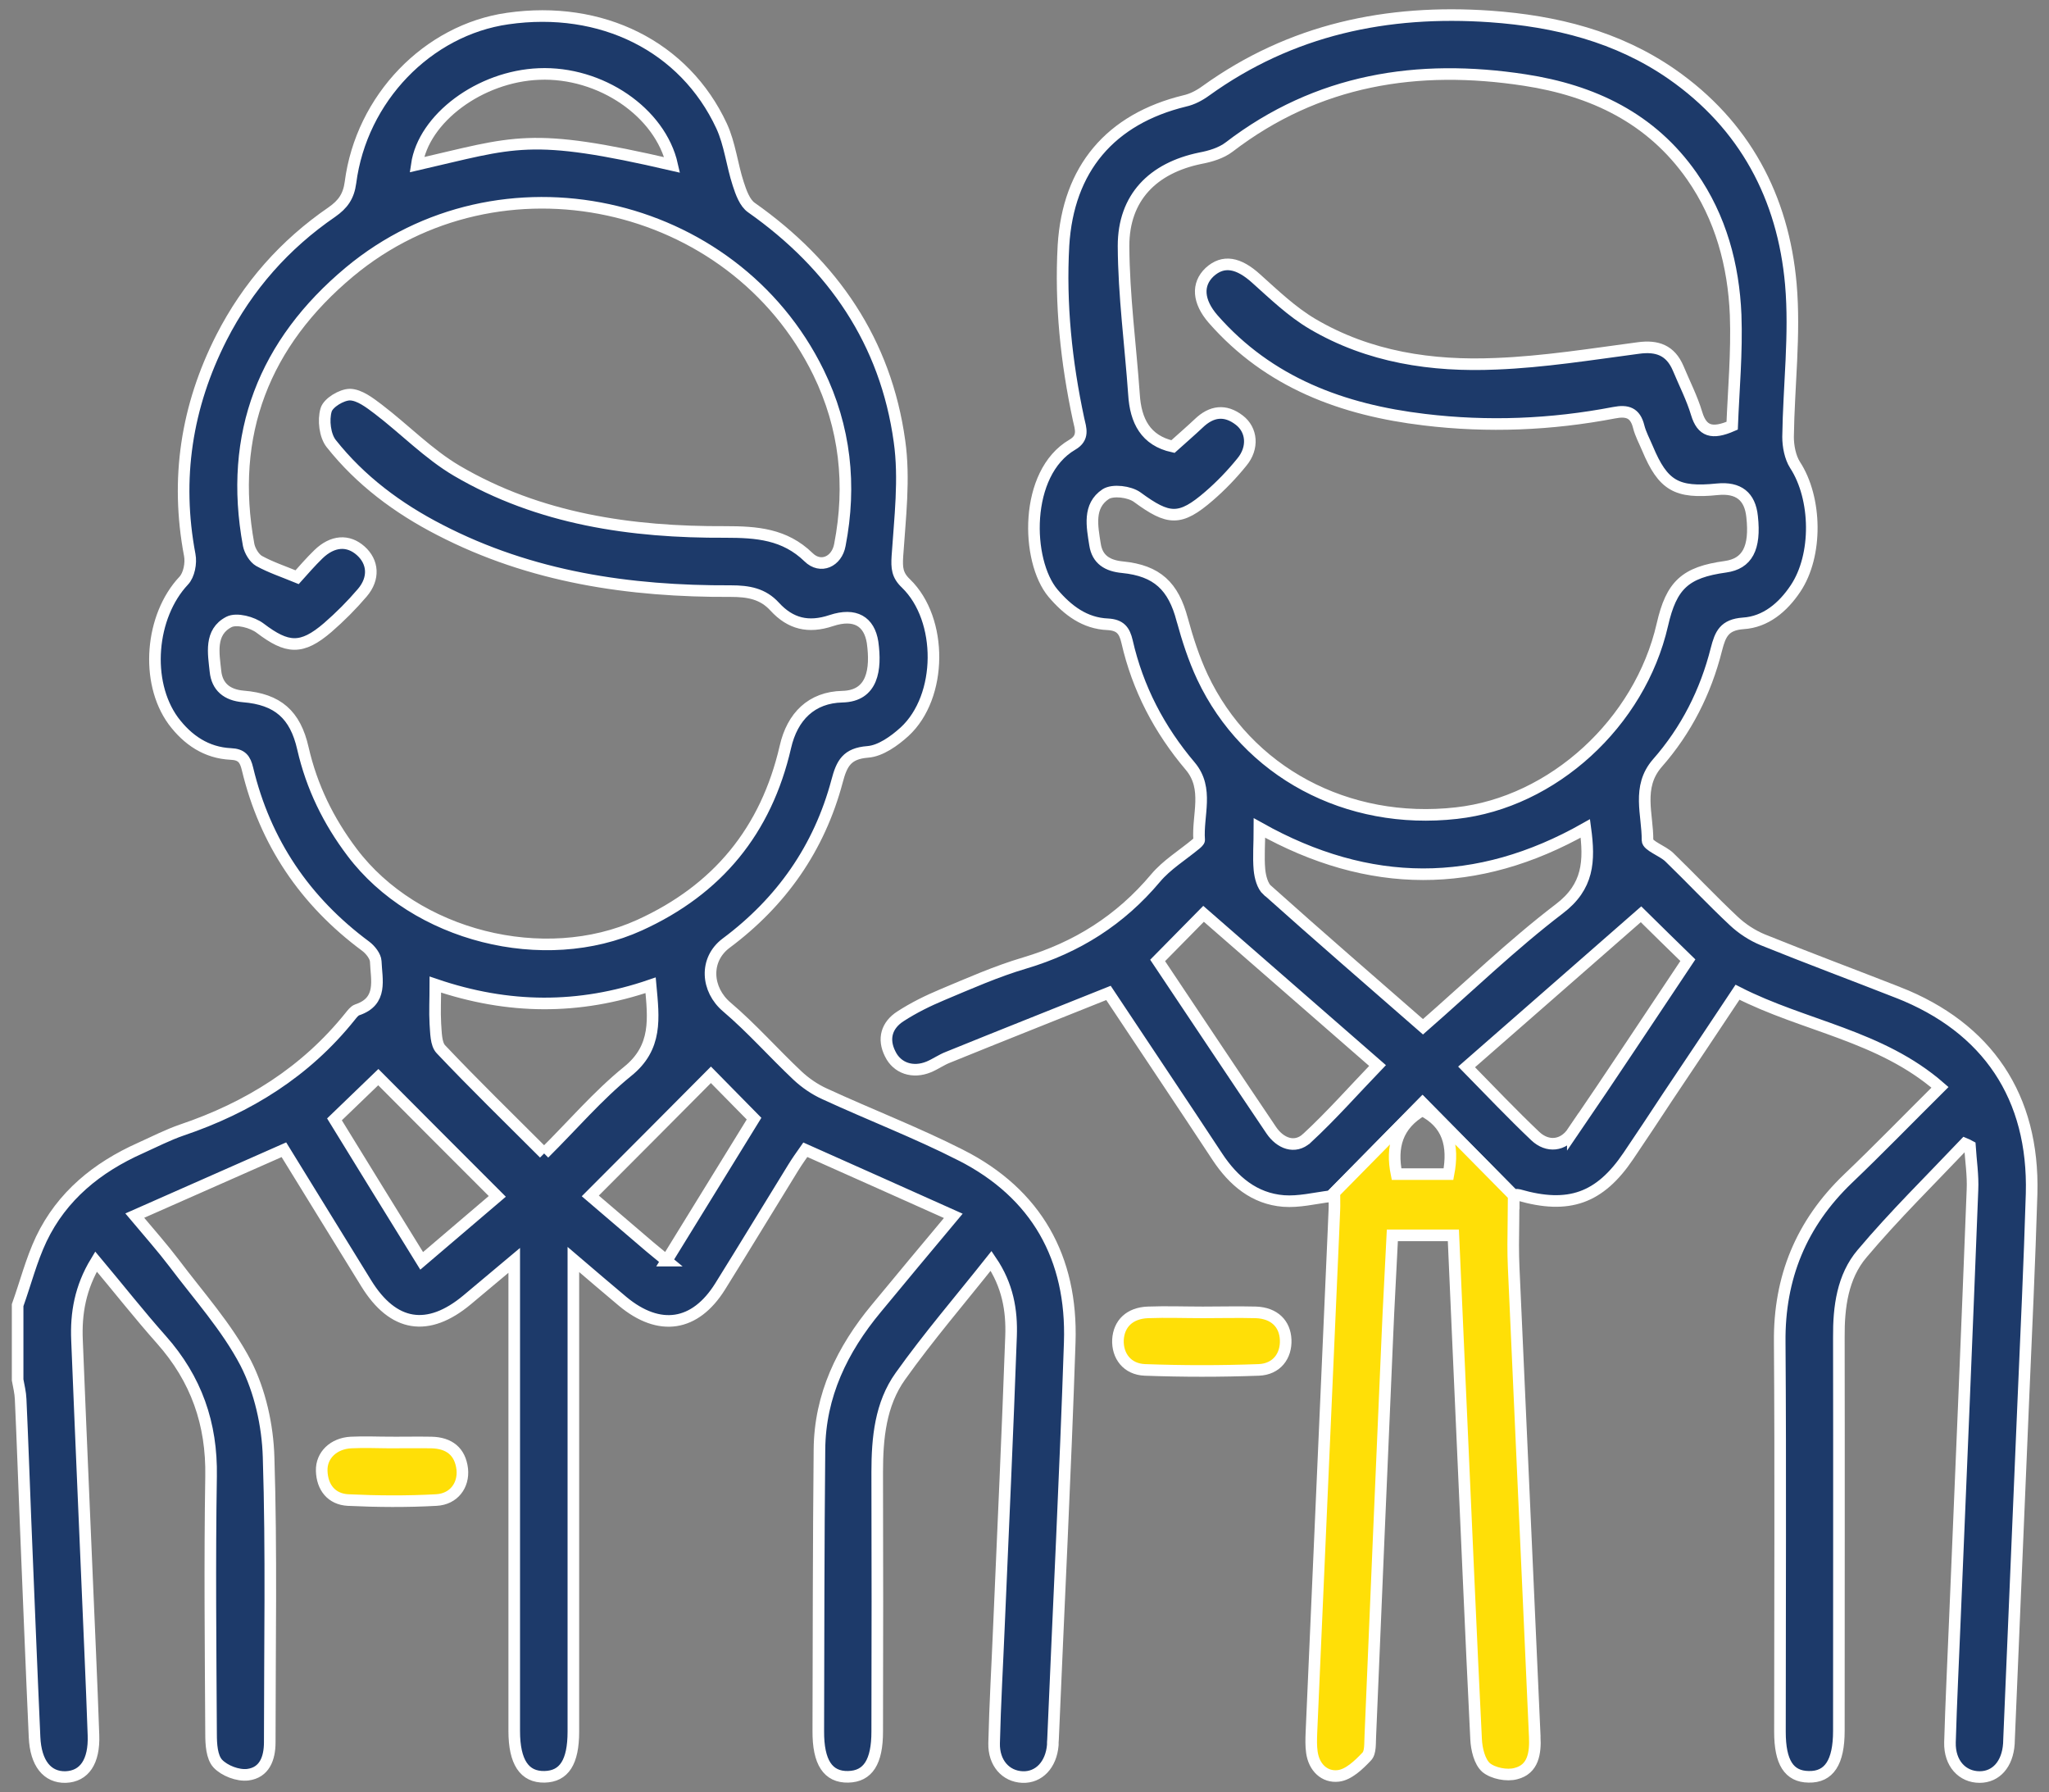 <?xml version="1.0" encoding="UTF-8"?> <svg xmlns="http://www.w3.org/2000/svg" id="Couleurs" viewBox="0 0 88.34 77.26"><rect x="0" y="0" width="88.34" height="77.26" fill="#808080" stroke="none"/><defs><style>.cls-1{fill:#ffdf07;}.cls-1,.cls-2{stroke:#fff;stroke-width:.5px;}.cls-2{fill:#1d3a6a;}</style></defs><path class="cls-2" d="M41.42,49.79c-1.91-.97-3.92-1.74-5.87-2.64-.42-.19-.83-.47-1.17-.79-1.03-.97-1.97-2.04-3.04-2.95-.89-.75-.98-2.04-.04-2.75,2.39-1.78,4.02-4.1,4.79-6.99.2-.76.42-1.19,1.32-1.26.55-.04,1.15-.47,1.59-.87,1.64-1.51,1.66-4.84.06-6.39-.38-.36-.4-.67-.37-1.17.11-1.65.32-3.34.09-4.96-.59-4.28-2.86-7.59-6.38-10.07-.29-.2-.45-.65-.57-1.02-.27-.82-.36-1.72-.72-2.5C29.51,1.99,25.93.22,21.89.8c-3.45.49-6.31,3.44-6.78,7.07-.08.6-.33.94-.8,1.27-2.04,1.4-3.63,3.2-4.76,5.41-1.51,2.97-1.99,6.09-1.37,9.37.07.35-.03.87-.26,1.11-1.43,1.52-1.68,4.35-.45,6.04.62.83,1.43,1.38,2.48,1.43.47.02.62.22.72.64.76,3.17,2.48,5.71,5.1,7.65.2.15.42.43.43.65.03.79.31,1.72-.8,2.09-.12.04-.22.18-.31.29-1.91,2.38-4.38,3.92-7.25,4.89-.61.21-1.19.51-1.79.78-1.86.83-3.38,2.06-4.27,3.92-.43.91-.68,1.9-1.02,2.85v3.22c.05.28.12.55.13.83.08,1.75.14,3.5.21,5.25.13,3.11.25,6.21.39,9.32.05,1.13.55,1.74,1.34,1.72.81-.03,1.24-.67,1.2-1.8-.04-1.18-.09-2.37-.14-3.56-.19-4.49-.39-8.98-.57-13.47-.05-1.16.14-2.27.82-3.39.98,1.17,1.87,2.3,2.82,3.37,1.5,1.69,2.18,3.62,2.14,5.89-.06,3.7-.02,7.4,0,11.11,0,.43.03.99.29,1.27.29.31.87.53,1.29.48.72-.09.95-.7.95-1.4,0-4.1.08-8.2-.05-12.29-.04-1.37-.37-2.85-.99-4.06-.81-1.55-2.03-2.9-3.09-4.31-.51-.67-1.06-1.29-1.69-2.04,2.22-.98,4.3-1.9,6.43-2.84,1.21,1.97,2.38,3.86,3.55,5.76,1.16,1.88,2.66,2.12,4.35.71.63-.53,1.27-1.06,2.03-1.7v20.28c0,1.35.44,2,1.31,1.98.84-.02,1.24-.63,1.24-1.95v-20.35c.81.69,1.47,1.26,2.13,1.81,1.58,1.31,3.12,1.08,4.2-.65,1.06-1.7,2.1-3.42,3.15-5.12.16-.26.33-.5.52-.77,2.15.96,4.22,1.88,6.38,2.85-1.2,1.43-2.26,2.71-3.32,3.99-1.47,1.77-2.43,3.75-2.45,6.08-.04,4.05-.04,8.09-.05,12.13-.01,1.36.42,2,1.29,1.98.85-.02,1.25-.64,1.25-1.95.01-3.73.01-7.46,0-11.19,0-1.46.14-2.93,1-4.13,1.21-1.7,2.57-3.28,3.91-4.97.72,1.06.9,2.14.86,3.25-.15,4.15-.34,8.3-.52,12.45-.07,1.7-.17,3.39-.21,5.09-.02.85.5,1.43,1.22,1.46.71.03,1.24-.53,1.31-1.38,0-.08,0-.17.01-.25.24-5.71.53-11.41.72-17.11.12-3.63-1.43-6.41-4.7-8.07ZM23.24,3.19c2.65-.11,5.23,1.65,5.74,3.92-6.18-1.43-6.74-.99-11.01-.01.29-2,2.72-3.81,5.27-3.91ZM15.18,36.74c-1.02-1.35-1.74-2.82-2.12-4.48-.33-1.46-1.09-2.12-2.57-2.24-.71-.06-1.13-.42-1.2-1.08-.08-.77-.27-1.69.58-2.13.33-.17,1.01.01,1.35.27,1.16.88,1.78.94,2.91-.03.53-.46,1.03-.96,1.49-1.5.53-.62.47-1.33-.07-1.81-.54-.48-1.21-.44-1.82.15-.34.33-.65.69-.92.99-.61-.25-1.15-.43-1.64-.7-.21-.12-.4-.44-.45-.69-.88-4.78.68-8.71,4.35-11.77,6.46-5.38,16.53-3.2,20.22,4.34,1.15,2.36,1.42,4.85.92,7.43-.13.72-.83,1.04-1.35.53-1.03-1-2.23-1.09-3.59-1.09-4.05.02-8.02-.55-11.58-2.64-1.22-.72-2.24-1.78-3.38-2.65-.37-.28-.81-.62-1.22-.63-.36,0-.94.35-1.03.66-.13.44-.05,1.11.22,1.45,1.26,1.59,2.87,2.79,4.68,3.72,3.94,2.04,8.18,2.66,12.55,2.64.76,0,1.38.11,1.89.67.68.74,1.45.93,2.44.6,1.03-.34,1.64.04,1.78.94.16,1.16.01,2.31-1.3,2.34-1.33.03-2.16.85-2.46,2.17-.83,3.6-2.92,6.15-6.29,7.68-4.12,1.87-9.67.47-12.39-3.14ZM18.18,54.35c-1.33-2.15-2.55-4.13-3.76-6.1.66-.64,1.31-1.26,1.89-1.82,1.63,1.64,3.35,3.36,5.13,5.14-1.01.86-2.11,1.8-3.26,2.78ZM23.46,49.72c-1.52-1.52-3.02-2.98-4.45-4.49-.22-.23-.21-.72-.24-1.1-.03-.52,0-1.05,0-1.69,3.14,1.07,6.19,1.09,9.28.03.13,1.42.3,2.68-1,3.72-1.28,1.04-2.37,2.32-3.59,3.53ZM28.74,54.34c-.3-.25-.52-.42-.73-.6-.88-.75-1.75-1.5-2.56-2.19,1.76-1.76,3.48-3.49,5.2-5.22.56.57,1.17,1.19,1.86,1.89-1.21,1.97-2.46,3.99-3.77,6.12Z"></path><path class="cls-2" d="M81.83,42.78c-1.94-.76-3.9-1.49-5.83-2.27-.46-.19-.9-.48-1.25-.81-.95-.89-1.84-1.84-2.78-2.75-.29-.28-.94-.49-.94-.73.01-1.11-.47-2.29.42-3.32,1.25-1.42,2.09-3.08,2.55-4.91.17-.66.34-1.06,1.16-1.12.96-.06,1.71-.69,2.25-1.5.96-1.43.92-3.89-.02-5.33-.21-.33-.3-.81-.3-1.21.03-2.2.31-4.41.12-6.58-.33-3.74-1.99-6.87-5.14-9.06-2.34-1.62-5.01-2.28-7.81-2.48-4.46-.31-8.6.56-12.28,3.21-.26.19-.58.36-.9.43-3.21.78-5.03,2.93-5.23,6.23-.14,2.52.12,5.02.65,7.49.09.4.25.8-.27,1.1-2.09,1.22-2,5.01-.83,6.4.63.74,1.37,1.3,2.36,1.34.54.03.72.27.83.74.46,2.02,1.39,3.8,2.73,5.38.81.97.3,2.11.38,3.18,0,.05-.09.13-.15.18-.58.48-1.25.89-1.73,1.46-1.52,1.81-3.39,2.99-5.64,3.66-1.22.36-2.39.88-3.56,1.37-.62.26-1.23.56-1.8.93-.59.38-.77.97-.44,1.62.3.62.98.84,1.66.56.29-.12.55-.31.84-.42,2.29-.93,4.59-1.84,6.91-2.77,1.6,2.41,3.16,4.73,4.7,7.07.69,1.04,1.59,1.8,2.85,1.9.66.05,1.33-.12,2.04-.21l3.95-4.01,3.93,3.98v-.02c.06,0,.15-.02.22,0,2.15.62,3.49.15,4.73-1.69.57-.84,1.13-1.69,1.69-2.54.99-1.47,1.97-2.95,3.01-4.51,2.87,1.47,6.16,1.86,8.73,4.1-1.37,1.36-2.65,2.68-3.97,3.94-2.01,1.93-2.97,4.26-2.94,7.05.04,5.6.01,11.19.01,16.79,0,1.32.39,1.93,1.24,1.94.88.02,1.3-.63,1.3-1.98,0-5.66.01-11.31,0-16.97-.01-1.3.16-2.61,1-3.6,1.39-1.65,2.94-3.17,4.43-4.74.07.03.15.06.22.1.04.63.14,1.27.11,1.9-.24,6.18-.5,12.37-.76,18.55-.07,1.75-.16,3.5-.21,5.26-.02.9.53,1.49,1.28,1.49.71,0,1.2-.56,1.26-1.43,0-.09.01-.17.01-.26.2-4.82.41-9.65.61-14.48.13-3,.27-5.99.36-8.98.11-4.16-1.89-7.15-5.76-8.67ZM50.97,26.71c-.38-1.44-1.08-2.11-2.57-2.26-.64-.06-1.09-.32-1.19-.98-.12-.77-.31-1.66.46-2.17.31-.2,1.03-.11,1.36.13,1.35.99,1.84,1.04,3.1-.05.51-.44.99-.94,1.41-1.46.51-.61.44-1.39-.11-1.81-.61-.47-1.2-.39-1.75.14-.35.33-.71.64-1.11,1-1.18-.26-1.61-1.11-1.68-2.25-.15-2.13-.44-4.26-.45-6.4,0-2.09,1.27-3.36,3.31-3.78.43-.08.9-.22,1.24-.48,3.81-2.92,8.13-3.6,12.75-2.89,2.93.45,5.45,1.64,7.2,4.14,1.25,1.79,1.8,3.84,1.89,5.98.06,1.62-.09,3.25-.15,4.78-.87.38-1.3.24-1.53-.52-.2-.67-.53-1.31-.8-1.96-.33-.77-.9-.98-1.71-.87-2.04.27-4.08.6-6.14.68-2.76.12-5.48-.28-7.92-1.72-.88-.52-1.65-1.26-2.42-1.95-.76-.69-1.42-.82-2.01-.28-.56.53-.5,1.27.15,2.02,2.41,2.75,5.59,3.92,9.11,4.34,2.73.33,5.47.22,8.18-.3.57-.11.91,0,1.06.6.08.32.25.63.38.94.67,1.6,1.25,1.94,3.01,1.76.91-.09,1.41.3,1.5,1.18.15,1.36-.21,2.03-1.15,2.16-1.74.24-2.33.79-2.72,2.5-.97,4.23-4.72,7.66-8.88,8.12-4.71.53-9.02-1.77-10.95-5.87-.37-.79-.64-1.63-.87-2.47ZM56.34,49.07c-.52.47-1.15.21-1.53-.35-1.64-2.43-3.26-4.87-4.9-7.32.69-.7,1.3-1.32,1.98-2.01,2.51,2.19,5.01,4.37,7.5,6.54-1.03,1.07-1.99,2.16-3.05,3.14ZM54.64,38.38c-.21-.19-.31-.58-.34-.89-.05-.55,0-1.11,0-1.8,4.73,2.65,9.38,2.66,14.05.02.19,1.41.14,2.51-1.13,3.47-2.03,1.55-3.89,3.35-5.87,5.08-2.29-2-4.51-3.92-6.7-5.88ZM67.81,48.79c-.41.61-1.09.68-1.62.18-1-.95-1.95-1.95-2.96-2.98,2.51-2.19,4.99-4.37,7.52-6.58.7.69,1.34,1.32,2.02,1.98-1.66,2.48-3.29,4.96-4.96,7.4Z"></path><path class="cls-1" d="M66.17,74.87c-.3-6.75-.61-13.49-.91-20.24-.03-.65-.02-1.31-.01-1.96,0-.38.01-.76.01-1.14l-3.93-3.98-3.95,4.01s.1,0,.15-.02c0,.17.01.39,0,.61-.01.32-.03.63-.04.95-.32,7.19-.63,14.39-.95,21.59-.01.28-.02.56.02.84.09.66.55,1.09,1.14,1.02.44-.05.88-.47,1.22-.83.18-.18.14-.59.16-.9.24-5.7.48-11.4.73-17.11.06-1.49.15-2.97.22-4.46h2.63c.12,2.67.23,5.3.35,7.92.21,4.6.4,9.2.63,13.8.02.43.15.97.43,1.22.3.25.9.37,1.29.26.75-.19.84-.89.81-1.58ZM62.45,50.61h-2.24c-.24-1.18.03-2.12,1.11-2.75,1.1.56,1.37,1.5,1.13,2.75Z"></path><path class="cls-1" d="M51.86,56.57c.76,0,1.53-.02,2.29,0,.79.03,1.25.49,1.28,1.18.03.7-.39,1.27-1.16,1.3-1.63.06-3.27.06-4.91,0-.77-.03-1.19-.61-1.16-1.3.04-.69.5-1.15,1.29-1.18.79-.03,1.58,0,2.37,0Z"></path><path class="cls-1" d="M16.91,62.18c.57,0,1.13-.01,1.7,0,.75.02,1.23.38,1.32,1.15.07.69-.36,1.29-1.12,1.33-1.27.07-2.54.06-3.81,0-.71-.04-1.11-.55-1.13-1.26-.02-.67.51-1.18,1.26-1.22.59-.03,1.19,0,1.78,0,0,0,0,0,0,0Z"></path></svg> 